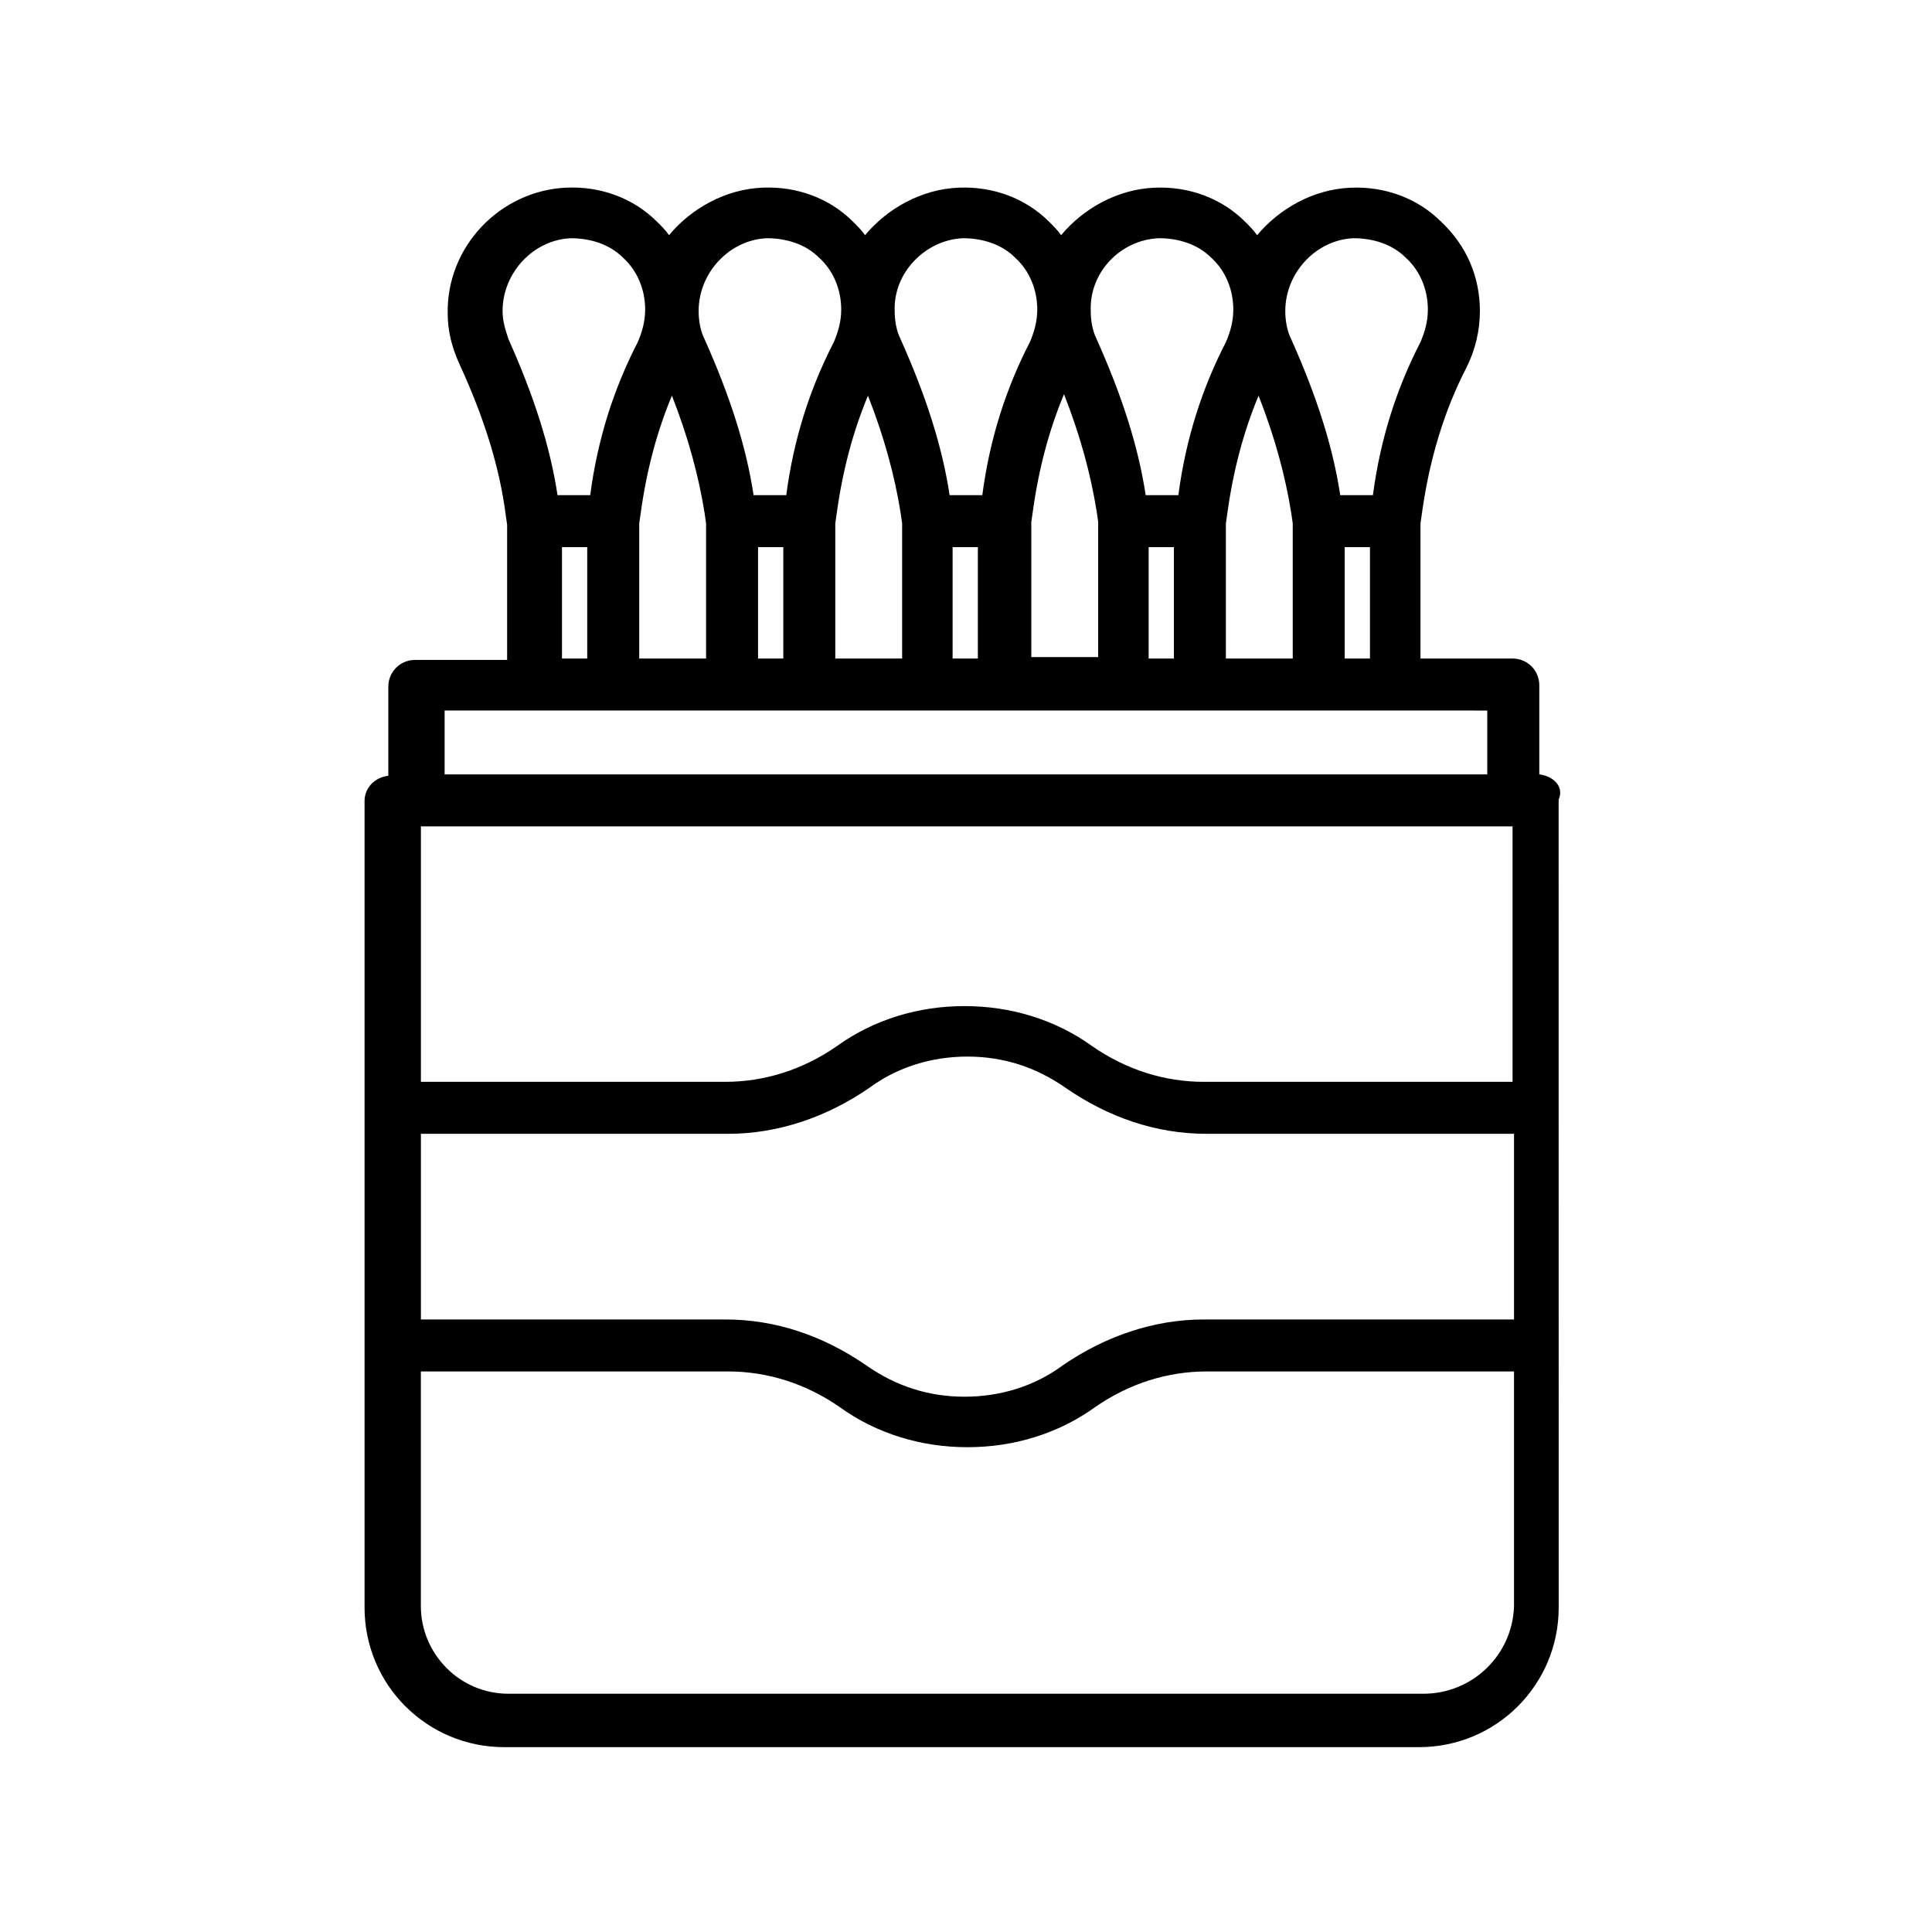 <?xml version="1.0" encoding="UTF-8"?>
<!-- The Best Svg Icon site in the world: iconSvg.co, Visit us! https://iconsvg.co -->
<svg fill="#000000" width="800px" height="800px" version="1.1" viewBox="144 144 512 512" xmlns="http://www.w3.org/2000/svg">
 <path d="m551.93 349.22v-23.617c0-3.938-3.148-7.086-7.086-7.086h-24.402v-35.816l0.395-2.754c1.969-14.168 5.902-27.16 11.809-38.574 2.363-4.723 3.543-9.84 3.543-14.957 0-9.055-3.543-17.32-10.234-23.617-6.297-6.297-14.957-9.445-24.008-9.055-9.84 0.395-18.895 5.512-24.797 12.594-0.789-1.18-1.969-2.363-3.148-3.543-6.297-6.297-14.957-9.445-24.008-9.055-9.84 0.395-18.895 5.512-24.797 12.594-0.789-1.18-1.969-2.363-3.148-3.543-6.297-6.297-14.957-9.445-24.008-9.055-9.84 0.395-18.895 5.512-24.797 12.594-0.789-1.18-1.969-2.363-3.148-3.543-6.297-6.297-14.957-9.445-24.008-9.055-9.84 0.395-18.895 5.512-24.797 12.594-0.789-1.18-1.969-2.363-3.148-3.543-6.297-6.297-14.957-9.445-24.008-9.055-17.711 0.789-31.883 15.742-31.488 33.457 0 4.723 1.18 9.055 3.148 13.383 6.691 14.562 10.629 27.551 12.203 39.754l0.395 2.754v35.816h-24.402c-3.938 0-7.086 3.148-7.086 7.086v23.617c-3.543 0.395-6.297 3.148-6.297 6.691v213.73c0 20.469 16.531 37 37 37h242.46c20.469 0 37-16.531 37-37l-0.016-214.1c1.574-3.543-1.574-6.297-5.117-6.691zm-7.086 13.777v67.699h-81.867c-10.234 0-20.469-3.148-29.52-9.445-9.84-7.086-21.648-10.629-33.852-10.629s-24.008 3.543-33.852 10.629c-9.055 6.297-19.285 9.445-29.52 9.445h-80.688v-67.699zm-289.3 81.477h81.477c12.988 0 25.977-4.328 37.391-12.203 7.477-5.512 16.531-8.266 25.977-8.266s18.105 2.754 25.977 8.266c11.414 7.871 24.008 12.203 37.391 12.203h81.477v49.199h-82.258c-12.988 0-25.977 4.328-37.391 12.203-7.477 5.512-16.531 8.266-25.977 8.266s-18.105-2.754-25.977-8.266c-11.414-7.871-24.008-12.203-37.391-12.203h-80.695zm213.33-125.95v-35.816l0.395-2.754c1.574-11.414 4.328-21.648 8.266-31.094 4.328 11.02 7.086 21.254 8.66 31.094l0.395 2.754v35.816zm-51.562 0v-36.211l0.395-2.754c1.574-11.414 4.328-21.648 8.266-31.094 4.328 11.02 7.086 21.254 8.66 31.094l0.395 2.754v35.816h-17.715zm-51.953 0v-35.816l0.395-2.754c1.574-11.414 4.328-21.648 8.266-31.094 4.328 11.02 7.086 21.254 8.66 31.094l0.395 2.754v35.816zm-51.957 0v-35.816l0.395-2.754c1.574-11.414 4.328-21.648 8.266-31.094 4.328 11.02 7.086 21.254 8.66 31.094l0.395 2.754v35.816zm31.488-29.52h6.691v29.52h-6.691zm51.562 0h6.691v29.52h-6.691zm51.953 0h6.691v29.52h-6.691zm51.957 0h6.691v29.52h-6.691zm2.359-81.871c5.117 0 10.234 1.574 13.777 5.117 3.938 3.543 5.902 8.66 5.902 13.777 0 3.148-0.789 5.902-1.969 8.66-6.297 12.203-10.629 25.586-12.594 40.539h-8.66c-1.969-12.988-6.297-26.371-12.988-41.328-1.18-2.363-1.574-5.117-1.574-7.477 0-10.234 8.266-18.895 18.105-19.289zm-51.559 0c5.117 0 10.234 1.574 13.777 5.117 3.938 3.543 5.902 8.66 5.902 13.777 0 3.148-0.789 5.902-1.969 8.66-6.297 12.203-10.629 25.586-12.594 40.539h-8.66c-1.969-12.988-6.297-26.371-12.988-41.328-1.18-2.363-1.574-5.117-1.574-7.477-0.395-10.234 7.871-18.895 18.105-19.289zm-51.957 0c5.117 0 10.234 1.574 13.777 5.117 3.938 3.543 5.902 8.66 5.902 13.777 0 3.148-0.789 5.902-1.969 8.66-6.297 12.203-10.629 25.586-12.594 40.539h-8.66c-1.969-12.988-6.297-26.371-12.988-41.328-1.18-2.363-1.574-5.117-1.574-7.477-0.395-10.234 8.266-18.895 18.105-19.289zm-51.953 0c5.117 0 10.234 1.574 13.777 5.117 3.938 3.543 5.902 8.66 5.902 13.777 0 3.148-0.789 5.902-1.969 8.66-6.297 12.203-10.629 25.586-12.594 40.539h-8.66c-1.969-12.988-6.297-26.371-12.988-41.328-1.18-2.363-1.574-5.117-1.574-7.477-0.004-10.234 8.262-18.895 18.105-19.289zm-70.062 19.289c0-10.234 8.266-18.895 18.105-19.285 5.117 0 10.234 1.574 13.777 5.117 3.938 3.543 5.902 8.66 5.902 13.777 0 3.148-0.789 5.902-1.969 8.66-6.297 12.203-10.629 25.586-12.594 40.539h-8.66c-1.969-12.988-6.297-26.371-12.988-41.328-0.789-2.363-1.574-4.727-1.574-7.481zm15.742 62.582h6.691v29.52h-6.691zm245.21 43.297v16.926l-276.31-0.004v-16.926zm-16.926 260.56h-242.46c-12.988 0-23.223-10.629-23.223-23.223v-62.188h81.477c10.234 0 20.469 3.148 29.52 9.445 9.84 7.086 21.648 10.629 33.852 10.629s24.008-3.543 33.852-10.629c9.055-6.297 19.285-9.445 29.52-9.445h81.477v62.188c-0.398 12.988-11.027 23.223-24.016 23.223z"/>
</svg>